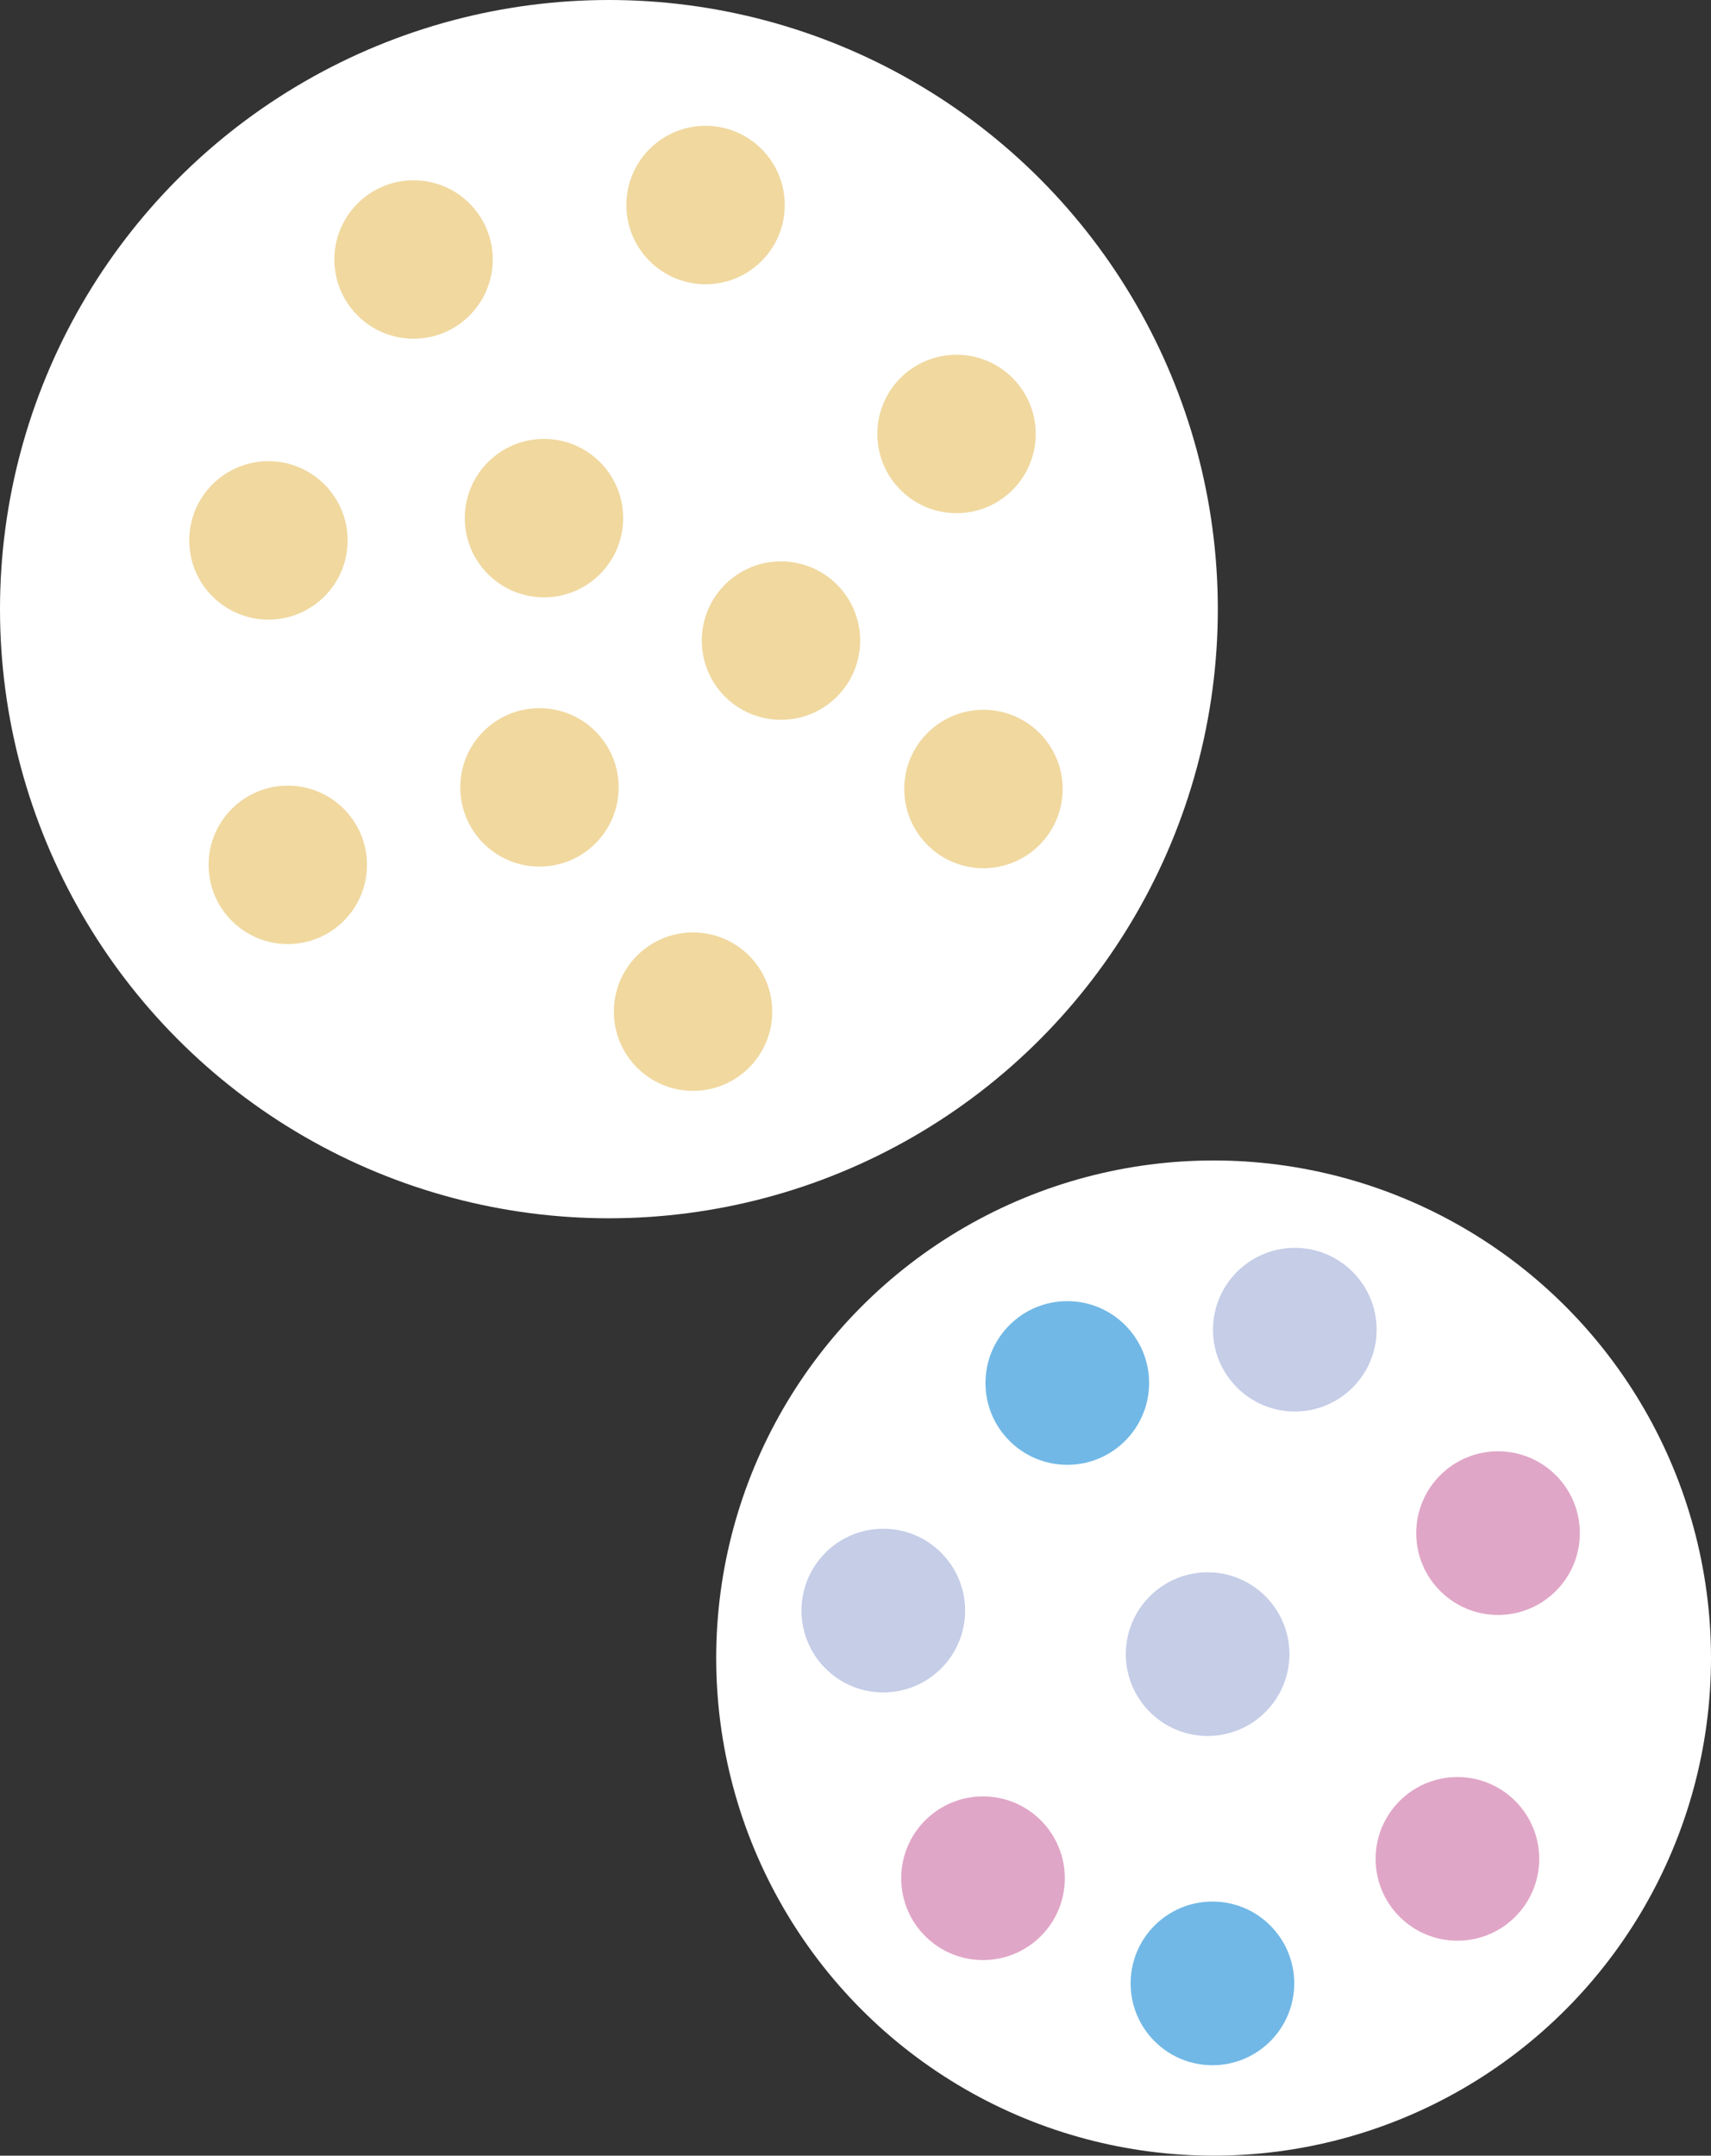 <?xml version="1.0" encoding="UTF-8"?>
<svg id="Calque_2" data-name="Calque 2" xmlns="http://www.w3.org/2000/svg" viewBox="0 0 117.54 148.03">
  <rect x="0" y="0" width="117.54" height="148.03" fill="#333333" stroke="none"/>
  <defs>
    <style>
      .cls-1 {
        fill: #f0d89f;
      }

      .cls-2 {
        fill: #71b8e6;
      }

      .cls-3 {
        fill: #fff;
      }

      .cls-4 {
        fill: #e0a6c7;
      }

      .cls-5 {
        fill: #c5cde7;
      }
    </style>
  </defs>
  <g id="Calque_1-2" data-name="Calque 1">
    <g>
      <circle class="cls-3" cx="41.83" cy="41.83" r="41.83"/>
      <circle class="cls-3" cx="83.37" cy="113.86" r="34.17"/>
      <circle class="cls-1" cx="28.41" cy="17.82" r="5.44"/>
      <circle class="cls-1" cx="18.44" cy="37.11" r="5.44"/>
      <circle class="cls-1" cx="19.77" cy="59.39" r="5.44"/>
      <circle class="cls-1" cx="47.61" cy="69.47" r="5.44"/>
      <circle class="cls-1" cx="67.56" cy="54.18" r="5.44"/>
      <circle class="cls-1" cx="65.71" cy="29.8" r="5.44"/>
      <circle class="cls-1" cx="48.47" cy="14.08" r="5.44"/>
      <circle class="cls-1" cx="37.37" cy="35.58" r="5.44"/>
      <circle class="cls-1" cx="37.06" cy="54.07" r="5.44"/>
      <circle class="cls-1" cx="53.65" cy="43.99" r="5.44"/>
      <path class="cls-5" d="M94.57,91.31c0,3.1-2.52,5.62-5.62,5.62s-5.62-2.52-5.62-5.62,2.52-5.62,5.62-5.62,5.62,2.52,5.62,5.62Z"/>
      <path class="cls-5" d="M88.58,113.59c0,3.1-2.52,5.62-5.62,5.62s-5.62-2.52-5.62-5.62,2.52-5.62,5.62-5.62,5.62,2.52,5.62,5.62Z"/>
      <circle class="cls-5" cx="60.68" cy="110.6" r="5.62"/>
      <circle class="cls-2" cx="73.32" cy="94.97" r="5.62"/>
      <circle class="cls-2" cx="83.29" cy="136.2" r="5.62"/>
      <circle class="cls-4" cx="67.53" cy="128.98" r="5.62"/>
      <circle class="cls-4" cx="100.12" cy="127.65" r="5.62"/>
      <circle class="cls-4" cx="102.91" cy="105.28" r="5.62"/>
    </g>
  </g>
</svg>